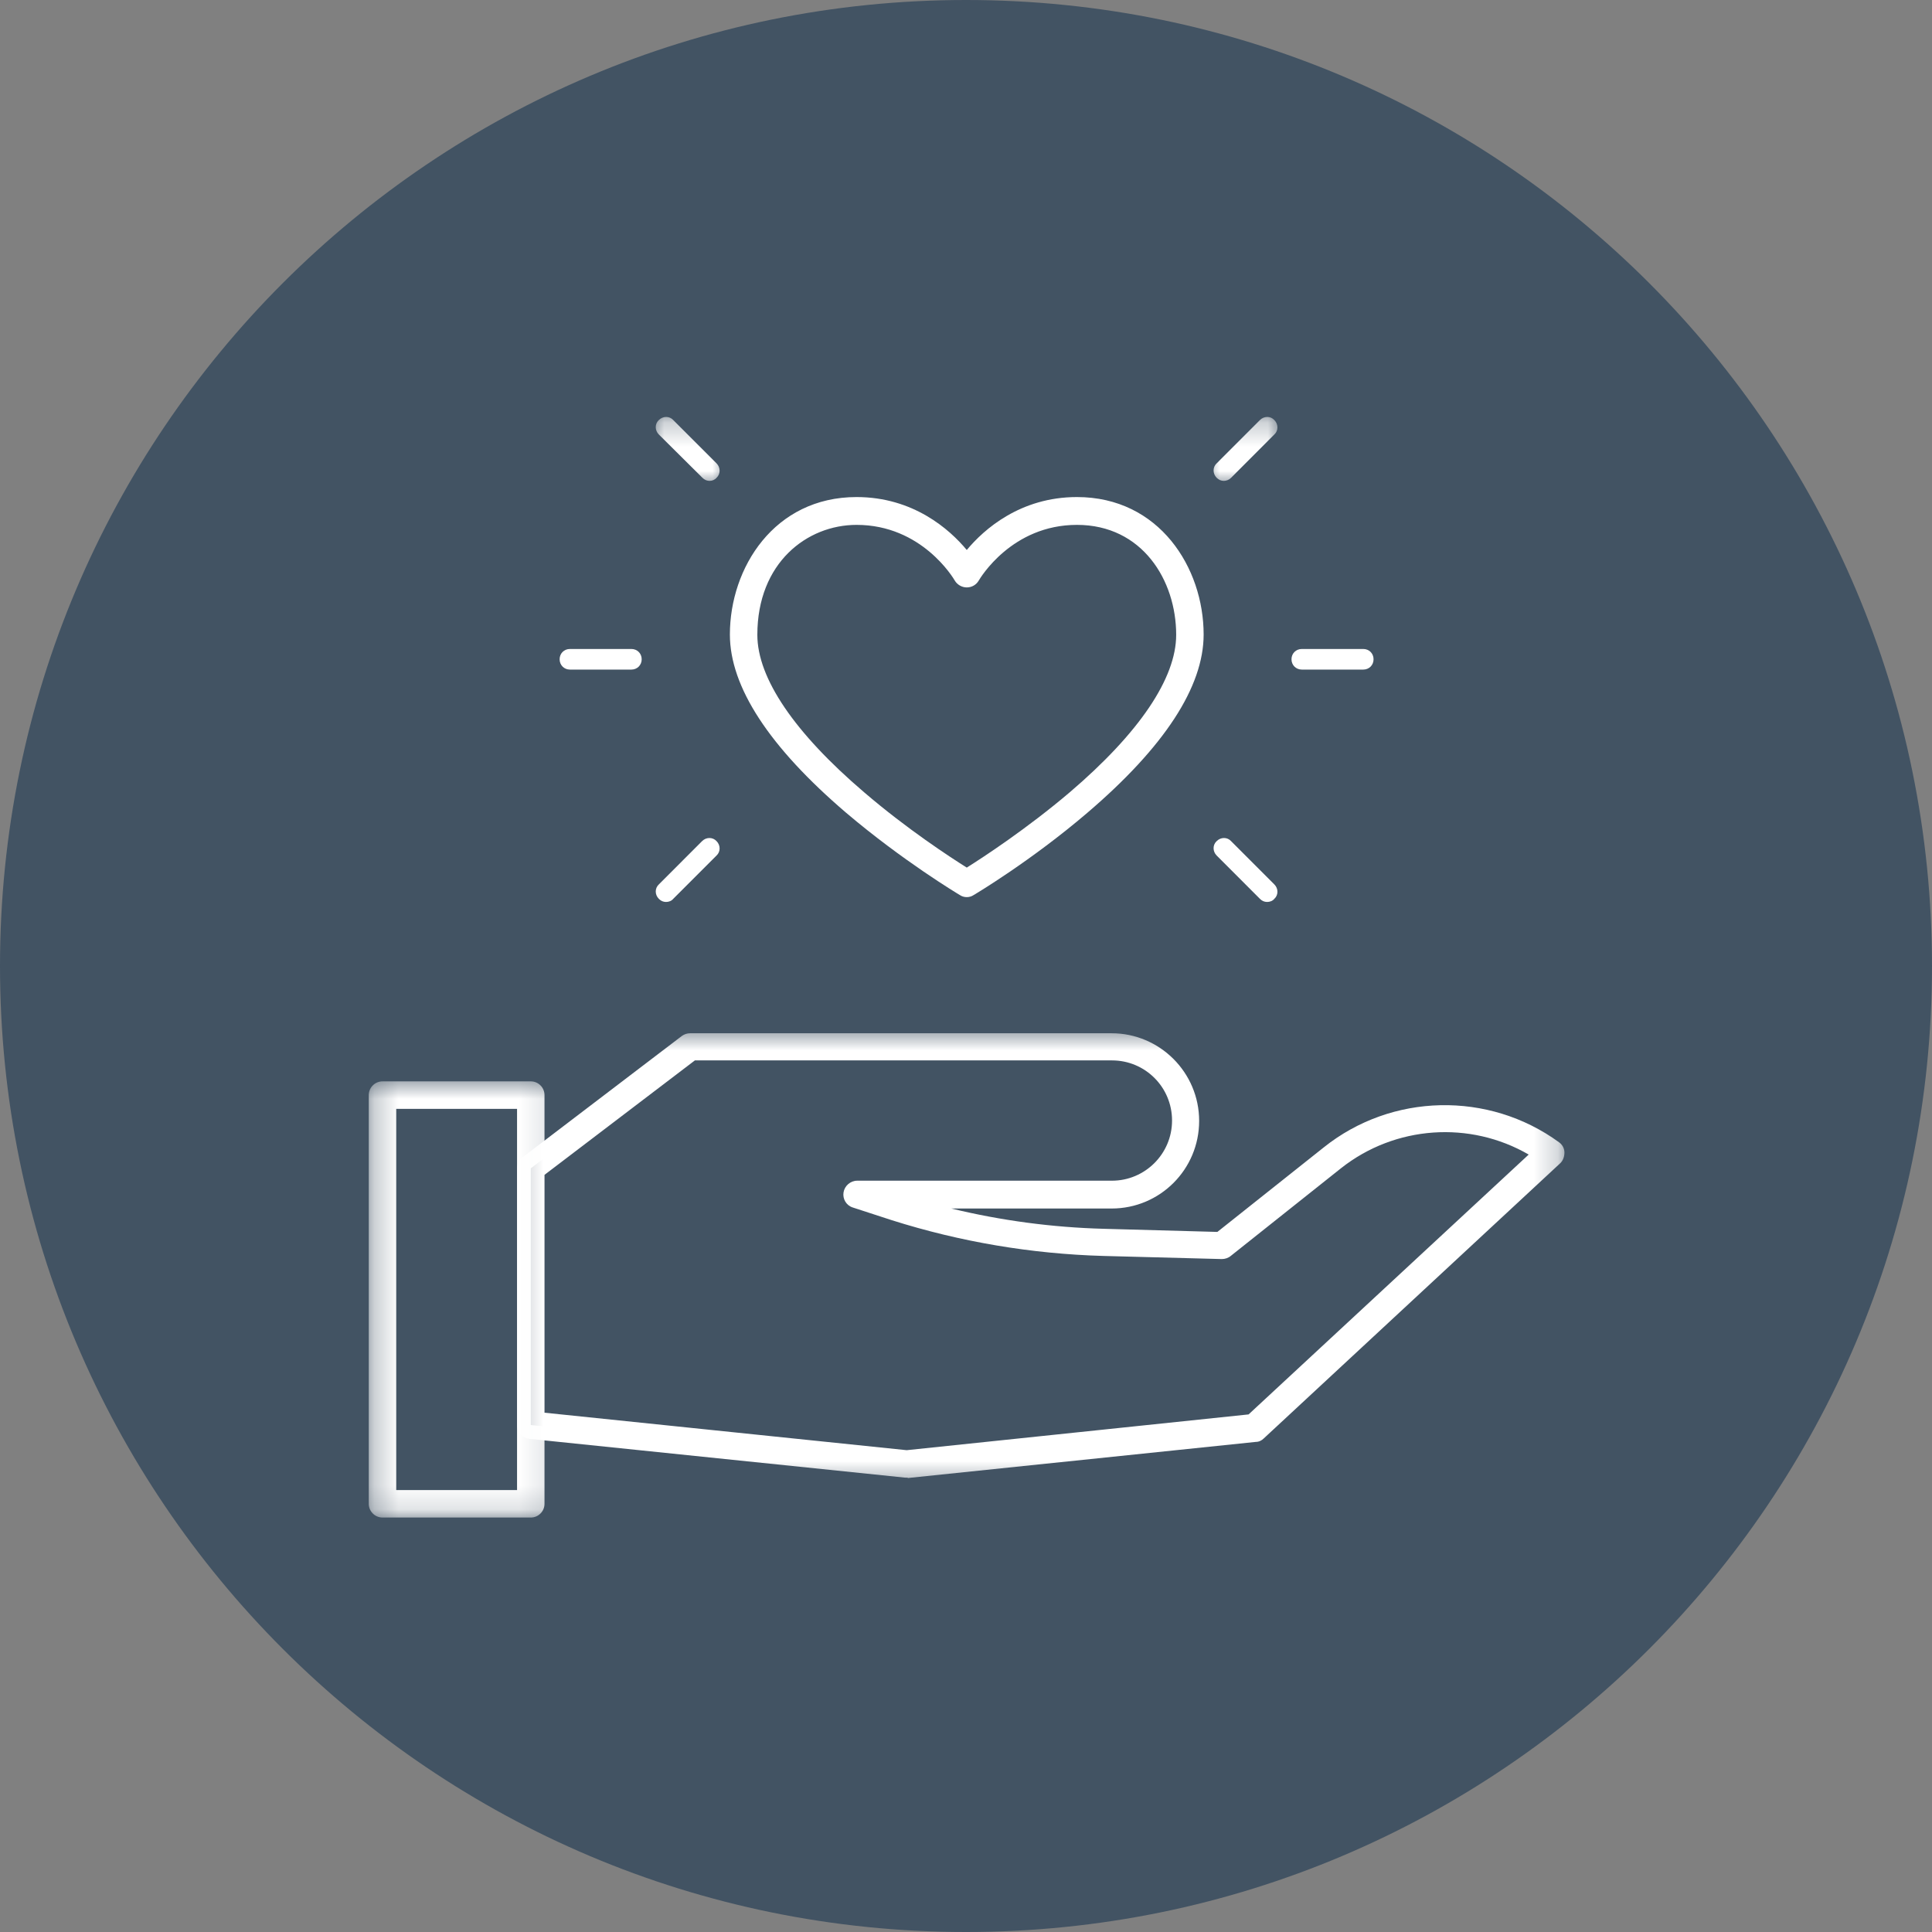 <svg width="80" height="80" viewBox="0 0 80 80" fill="none" xmlns="http://www.w3.org/2000/svg">
<rect x="0" y="0" width="80" height="80" fill="#808080" stroke="none"/>
<path d="M40 80C62.091 80 80 62.091 80 40C80 17.909 62.091 0 40 0C17.909 0 7.62939e-06 17.909 7.62939e-06 40C7.62939e-06 62.091 17.909 80 40 80Z" fill="#425363"/>
<path d="M15.838 45.346H21.98V62.269H15.838V45.346Z" fill="#425363"/>
<mask id="mask0_211_265" style="mask-type:luminance" maskUnits="userSpaceOnUse" x="15" y="44" width="8" height="19">
<path d="M15.27 44.62H22.884V62.844H15.27V44.62Z" fill="white"/>
</mask>
<g mask="url(#mask0_211_265)">
<path d="M21.98 62.838H15.838C15.525 62.838 15.27 62.582 15.27 62.269V45.346C15.27 45.033 15.525 44.777 15.838 44.777H21.98C22.293 44.777 22.547 45.033 22.547 45.346V62.269C22.547 62.582 22.293 62.838 21.98 62.838ZM16.407 61.7H21.41V45.915H16.407V61.7Z" fill="white"/>
</g>
<path d="M21.98 48.377L28.574 43.354H46.03C47.722 43.354 49.087 44.72 49.087 46.413C49.087 48.107 47.722 49.473 46.03 49.473H35.483L37.09 49.986C39.876 50.882 42.775 51.366 45.689 51.437L50.593 51.566L55.156 47.935C57.786 45.844 61.481 45.758 64.197 47.737L51.929 59.123L37.53 60.618L21.98 59.009V48.377Z" fill="#425363"/>
<mask id="mask1_211_265" style="mask-type:luminance" maskUnits="userSpaceOnUse" x="21" y="42" width="44" height="20">
<path d="M21.274 42.607H64.78V61.525H21.274V42.607Z" fill="white"/>
</mask>
<g mask="url(#mask1_211_265)">
<path d="M37.544 61.187C37.53 61.187 37.502 61.187 37.487 61.187L21.921 59.579C21.638 59.55 21.41 59.308 21.41 59.01V48.377C21.41 48.206 21.495 48.036 21.638 47.922L28.233 42.898C28.333 42.827 28.447 42.785 28.574 42.785H46.03C48.02 42.785 49.654 44.406 49.654 46.414C49.654 48.42 48.035 50.042 46.03 50.042H39.392C41.453 50.541 43.571 50.825 45.703 50.882L50.409 51.011L54.815 47.51C57.629 45.261 61.638 45.175 64.552 47.296C64.693 47.395 64.78 47.552 64.78 47.723C64.78 47.893 64.722 48.065 64.594 48.178L52.327 59.565C52.242 59.649 52.129 59.706 52 59.706L37.601 61.201C37.587 61.187 37.558 61.187 37.544 61.187ZM22.547 58.497L37.544 60.049L51.701 58.568L63.3 47.808C60.87 46.399 57.772 46.598 55.525 48.377L50.962 52.006C50.863 52.091 50.722 52.135 50.593 52.135L45.689 52.006C42.719 51.922 39.761 51.423 36.932 50.527L35.313 50C35.042 49.915 34.885 49.645 34.929 49.374C34.972 49.104 35.212 48.89 35.497 48.89H46.044C47.409 48.89 48.532 47.78 48.532 46.399C48.532 45.019 47.423 43.909 46.044 43.909H28.774L22.547 48.648V58.497Z" fill="white"/>
</g>
<path d="M44.594 21.165C41.524 21.165 40.032 23.755 40.032 23.755C40.032 23.755 38.553 21.165 35.469 21.165C32.398 21.165 30.793 23.783 30.793 26.288C30.793 31.099 40.032 36.593 40.032 36.593C40.032 36.593 49.27 31.099 49.27 26.288C49.27 23.783 47.665 21.165 44.594 21.165Z" fill="#425363"/>
<path d="M40.032 37.148C39.932 37.148 39.832 37.12 39.747 37.063C39.648 37.005 37.373 35.638 35.042 33.66C31.844 30.928 30.223 28.437 30.223 26.274C30.223 23.513 32.057 20.582 35.469 20.582C37.815 20.582 39.321 21.918 40.032 22.774C40.742 21.918 42.248 20.582 44.594 20.582C48.006 20.582 49.84 23.513 49.84 26.274C49.84 28.437 48.219 30.928 45.02 33.66C42.705 35.638 40.415 37.005 40.316 37.063C40.231 37.12 40.131 37.148 40.032 37.148ZM35.469 21.734C33.421 21.734 31.36 23.299 31.36 26.288C31.36 28.082 32.896 30.344 35.782 32.807C37.558 34.33 39.349 35.497 40.032 35.925C40.714 35.497 42.519 34.316 44.296 32.807C47.181 30.344 48.703 28.082 48.703 26.288C48.703 24.025 47.296 21.734 44.594 21.734C41.893 21.734 40.587 23.94 40.528 24.039C40.429 24.211 40.245 24.324 40.032 24.324C39.832 24.324 39.634 24.211 39.535 24.039C39.477 23.94 38.17 21.734 35.469 21.734Z" fill="white"/>
<path d="M26.145 27.726H23.599C23.358 27.726 23.173 27.541 23.173 27.299C23.173 27.056 23.358 26.873 23.599 26.873H26.145C26.385 26.873 26.571 27.056 26.571 27.299C26.571 27.541 26.385 27.726 26.145 27.726Z" fill="white"/>
<path d="M27.58 37.348C27.465 37.348 27.366 37.305 27.282 37.219C27.11 37.049 27.11 36.778 27.282 36.621L29.072 34.829C29.242 34.657 29.513 34.657 29.67 34.829C29.84 34.998 29.84 35.269 29.67 35.426L27.877 37.219C27.807 37.305 27.693 37.348 27.58 37.348Z" fill="white"/>
<mask id="mask2_211_265" style="mask-type:luminance" maskUnits="userSpaceOnUse" x="26" y="17" width="5" height="4">
<path d="M26.909 17.259H30.129V20.066H26.909V17.259Z" fill="white"/>
</mask>
<g mask="url(#mask2_211_265)">
<path d="M29.385 19.912C29.27 19.912 29.171 19.87 29.087 19.785L27.281 17.991C27.11 17.819 27.11 17.549 27.281 17.393C27.451 17.222 27.722 17.222 27.877 17.393L29.67 19.186C29.84 19.357 29.84 19.628 29.67 19.785C29.598 19.87 29.484 19.912 29.385 19.912Z" fill="white"/>
</g>
<path d="M56.45 27.726H53.906C53.664 27.726 53.478 27.541 53.478 27.299C53.478 27.056 53.664 26.873 53.906 26.873H56.45C56.692 26.873 56.876 27.056 56.876 27.299C56.876 27.541 56.692 27.726 56.45 27.726Z" fill="white"/>
<mask id="mask3_211_265" style="mask-type:luminance" maskUnits="userSpaceOnUse" x="49" y="17" width="5" height="4">
<path d="M49.852 17.259H53.072V20.066H49.852V17.259Z" fill="white"/>
</mask>
<g mask="url(#mask3_211_265)">
<path d="M50.678 19.912C50.565 19.912 50.465 19.87 50.38 19.785C50.209 19.613 50.209 19.343 50.38 19.186L52.171 17.393C52.341 17.222 52.612 17.222 52.767 17.393C52.939 17.565 52.939 17.835 52.767 17.991L50.976 19.785C50.892 19.87 50.778 19.912 50.678 19.912Z" fill="white"/>
</g>
<path d="M52.469 37.348C52.355 37.348 52.256 37.305 52.171 37.219L50.38 35.426C50.209 35.255 50.209 34.984 50.38 34.829C50.55 34.657 50.821 34.657 50.976 34.829L52.767 36.621C52.939 36.793 52.939 37.063 52.767 37.219C52.697 37.305 52.583 37.348 52.469 37.348Z" fill="white"/>
</svg>
